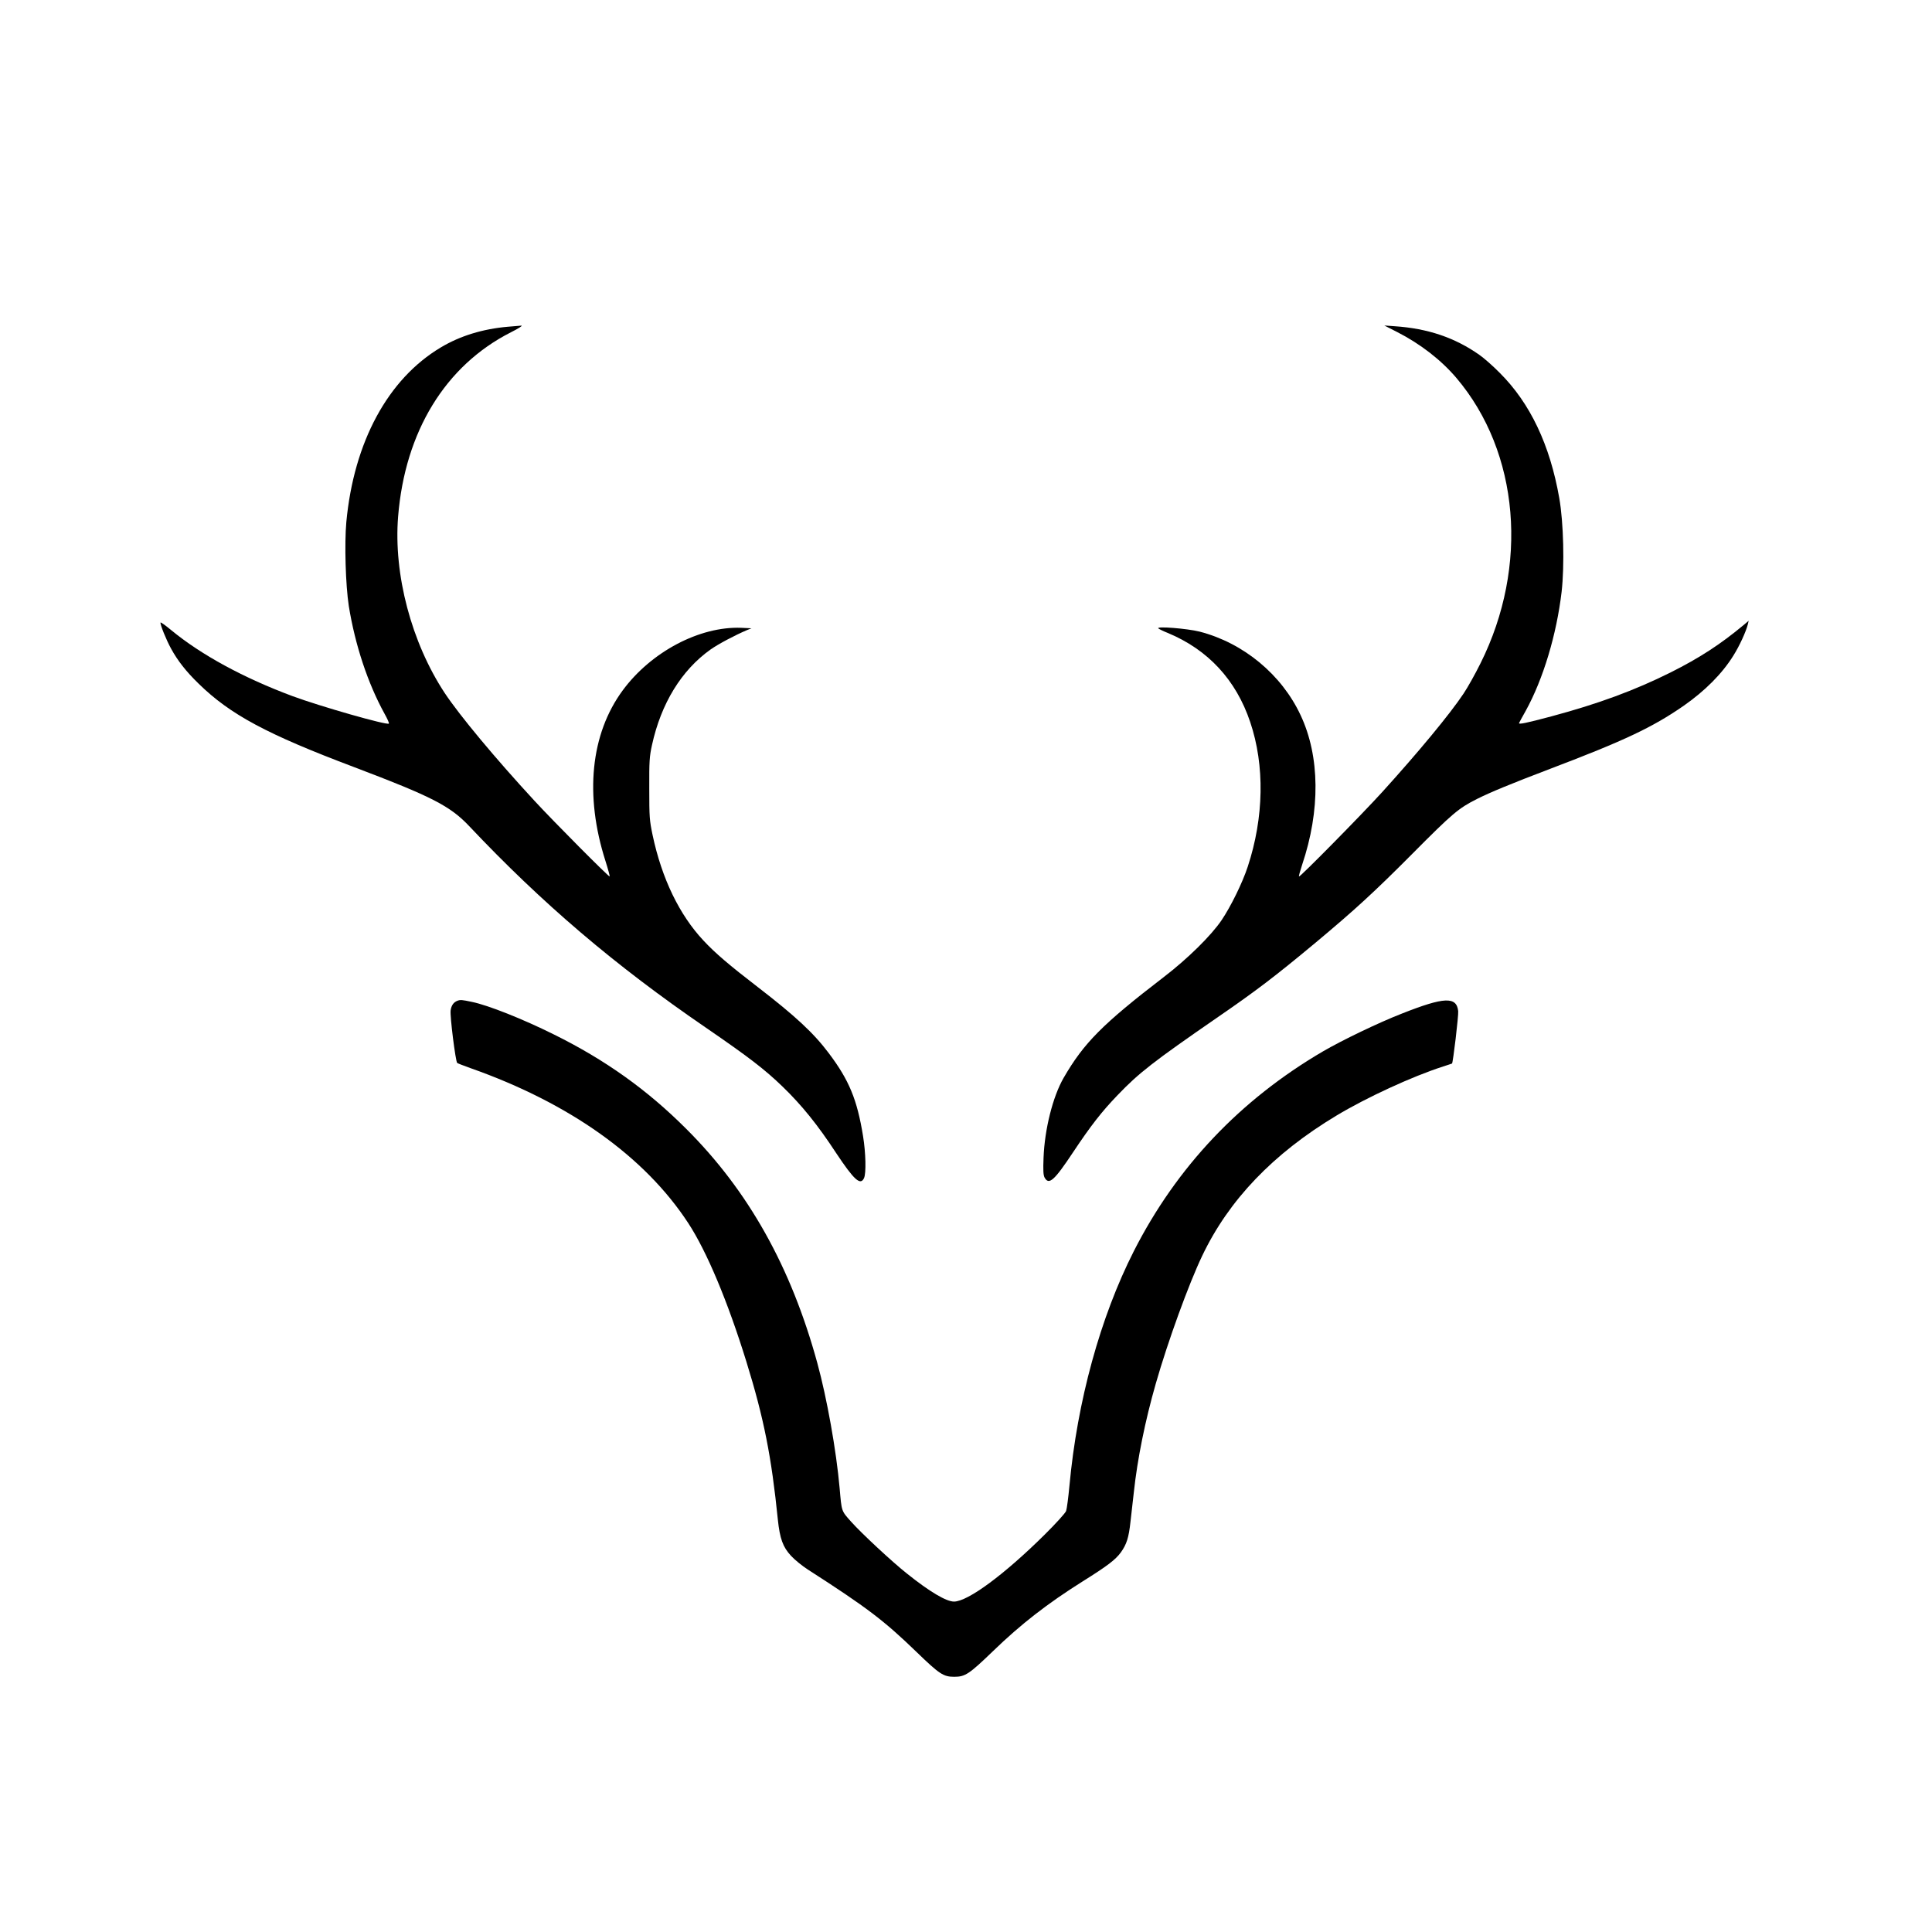 <?xml version="1.0" standalone="no"?>
<!DOCTYPE svg PUBLIC "-//W3C//DTD SVG 20010904//EN"
 "http://www.w3.org/TR/2001/REC-SVG-20010904/DTD/svg10.dtd">
<svg version="1.0" xmlns="http://www.w3.org/2000/svg"
 width="1567pt" height="1567pt" viewBox="0 0 1567 1567"
 preserveAspectRatio="xMidYMid meet">
<g transform="translate(0,1567) scale(0.1,-0.1)"
fill="#000000" stroke="none">
<path d="M4120 13020 c-205 -18 -388 -74 -545 -168 -429 -256 -705 -767 -766
-1416 -16 -177 -6 -512 20 -681 51 -316 154 -627 290 -874 23 -41 39 -77 35
-80 -15 -15 -558 140 -782 223 -397 148 -739 334 -982 534 -47 39 -86 67 -88
63 -5 -14 47 -142 85 -211 54 -99 122 -186 225 -286 256 -250 552 -409 1263
-677 628 -238 776 -314 931 -478 589 -624 1182 -1130 1919 -1634 345 -237 475
-336 624 -480 153 -148 282 -307 432 -536 147 -221 198 -267 227 -204 18 39
14 206 -8 340 -48 297 -113 454 -278 673 -123 164 -271 301 -577 537 -230 177
-344 274 -439 376 -195 208 -338 502 -413 856 -25 120 -27 144 -27 378 -1 222
2 261 22 352 74 338 239 607 475 775 64 45 198 116 297 158 l35 14 -83 4
c-338 13 -731 -195 -961 -507 -261 -354 -311 -851 -140 -1385 21 -66 36 -122
34 -125 -6 -6 -457 448 -610 614 -322 349 -607 692 -728 874 -270 410 -416
961 -378 1432 56 689 383 1224 915 1494 60 30 98 54 85 54 -13 -1 -62 -5 -109
-9z"/>
<path d="M11332 12977 c188 -96 356 -226 481 -373 511 -603 589 -1525 195
-2314 -42 -85 -104 -196 -137 -245 -111 -167 -368 -477 -660 -799 -170 -187
-668 -692 -675 -685 -3 3 9 45 25 94 149 442 145 880 -12 1214 -154 330 -463
586 -819 678 -99 25 -356 46 -335 26 6 -5 39 -22 75 -36 328 -136 555 -381
670 -723 119 -352 112 -774 -20 -1174 -43 -131 -137 -322 -211 -432 -85 -126
-276 -314 -469 -462 -499 -383 -649 -535 -813 -818 -88 -153 -154 -416 -163
-648 -4 -102 -2 -141 8 -160 35 -65 78 -27 232 205 143 215 232 329 360 462
173 181 289 271 806 628 320 220 472 336 800 609 315 263 478 412 785 721 327
329 374 369 525 445 110 55 272 122 595 245 598 227 829 336 1080 510 175 122
314 262 405 409 49 78 101 192 116 251 l7 30 -39 -33 c-191 -159 -359 -268
-594 -386 -293 -146 -586 -254 -966 -356 -206 -55 -269 -68 -263 -54 2 5 26
50 54 99 142 258 250 618 291 965 24 213 16 561 -19 760 -76 433 -236 769
-482 1015 -55 56 -129 121 -165 146 -200 141 -420 215 -688 233 l-84 6 104
-53z"/>
<path d="M3710 7553 c-31 -12 -49 -37 -55 -78 -7 -43 40 -414 53 -426 4 -4 52
-22 107 -42 803 -283 1414 -717 1767 -1257 150 -229 320 -634 472 -1125 142
-459 203 -768 255 -1281 16 -153 41 -222 106 -292 30 -33 92 -83 137 -112 482
-310 617 -413 881 -668 188 -182 219 -202 307 -202 88 0 120 21 314 208 226
219 443 387 726 565 203 127 267 176 311 236 47 66 64 119 78 248 6 54 18 161
27 238 29 271 92 582 178 882 99 346 268 810 377 1038 216 453 575 828 1089
1137 243 146 613 317 865 398 39 13 71 23 72 24 8 6 54 391 50 425 -13 120
-113 116 -457 -20 -190 -74 -486 -217 -639 -306 -673 -394 -1187 -937 -1535
-1621 -272 -536 -459 -1218 -522 -1902 -9 -96 -21 -188 -27 -205 -6 -17 -83
-102 -174 -192 -326 -323 -622 -542 -735 -543 -63 0 -197 79 -383 228 -120 95
-368 326 -451 419 -81 91 -77 80 -94 273 -27 305 -103 730 -181 1015 -213 779
-559 1397 -1064 1900 -316 316 -655 558 -1071 764 -253 126 -535 238 -667 265
-80 17 -93 18 -117 9z"/>
</g>
</svg>

